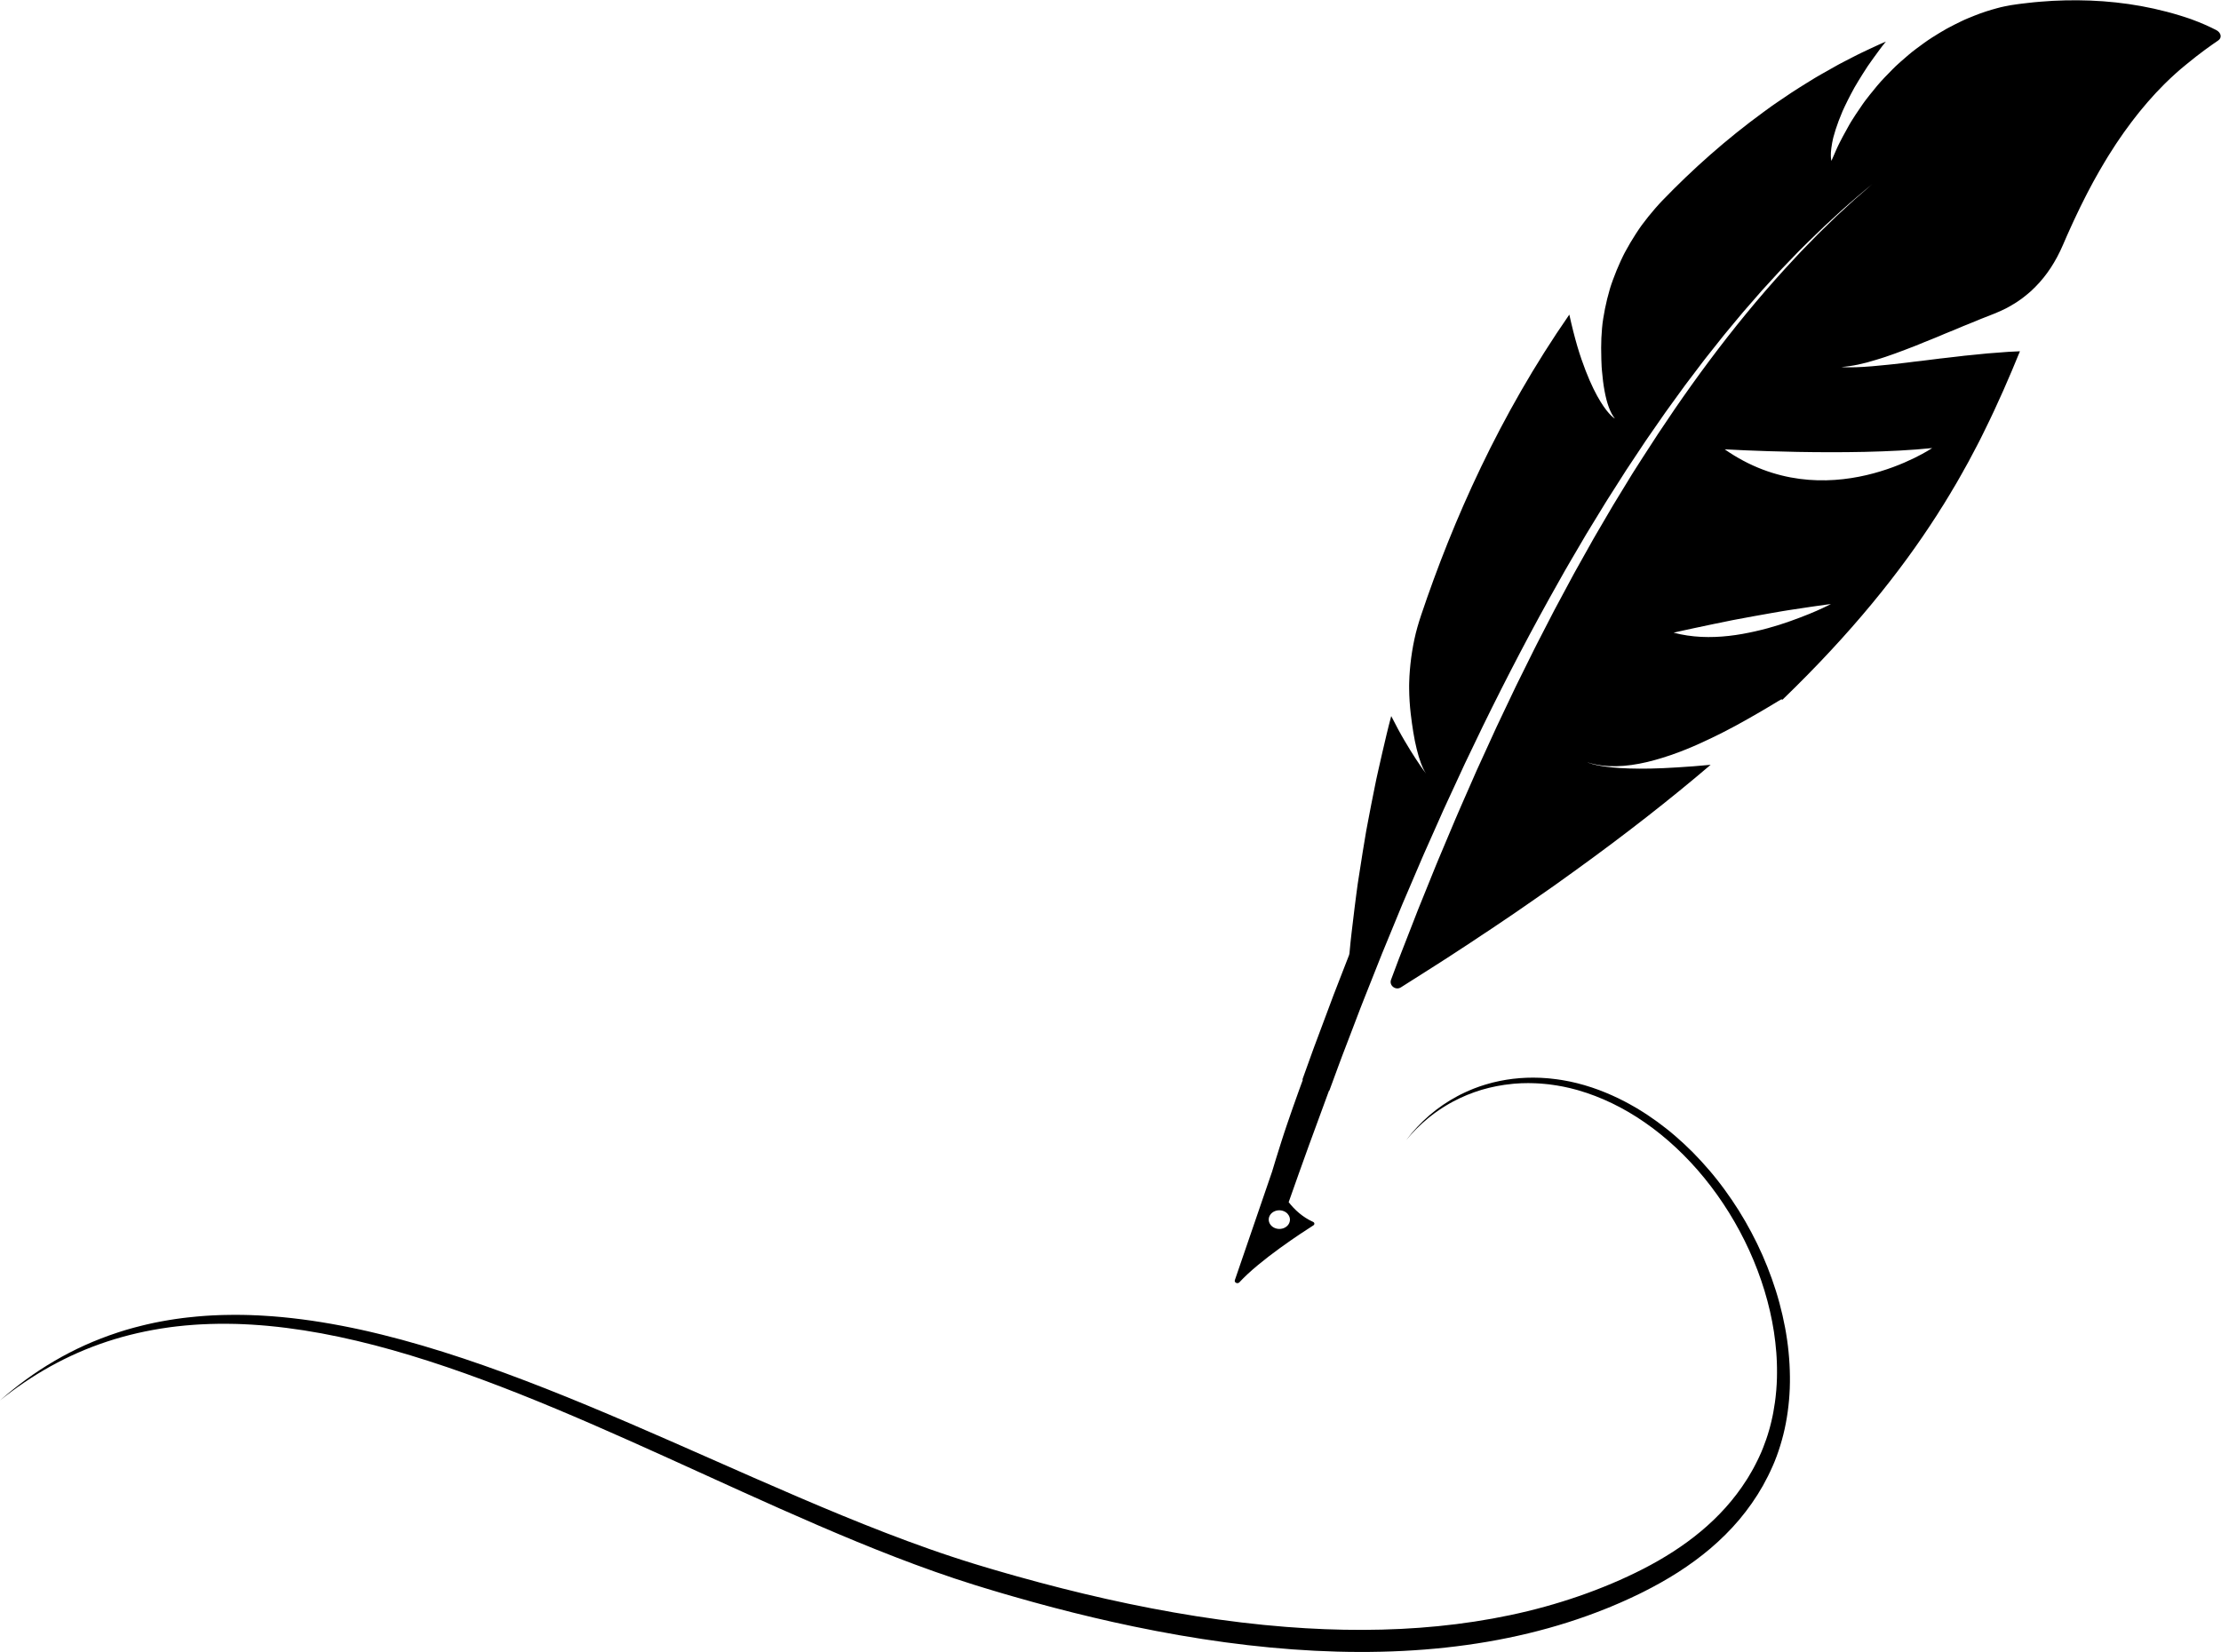 <?xml version="1.0" encoding="UTF-8" standalone="no"?><svg xmlns="http://www.w3.org/2000/svg" xmlns:xlink="http://www.w3.org/1999/xlink" fill="#000000" height="1328.1" preserveAspectRatio="xMidYMid meet" version="1" viewBox="107.8 336.0 1784.7 1328.1" width="1784.7" zoomAndPan="magnify"><g fill="#000000" id="change1_1"><path d="M 151.605 1429.852 C 159.477 1425.262 167.609 1421.02 176.027 1417.23 C 184.445 1413.449 193.129 1410.078 202.047 1407.141 C 203.152 1406.75 204.285 1406.422 205.406 1406.059 C 206.531 1405.711 207.656 1405.359 208.781 1405.012 C 209.914 1404.691 211.051 1404.359 212.188 1404.031 C 213.324 1403.711 214.461 1403.371 215.609 1403.078 C 217.906 1402.469 220.195 1401.852 222.523 1401.309 C 223.684 1401.031 224.844 1400.75 226.008 1400.469 C 227.176 1400.211 228.348 1399.949 229.52 1399.699 L 231.273 1399.309 C 231.859 1399.18 232.453 1399.07 233.043 1398.949 C 234.227 1398.719 235.406 1398.488 236.59 1398.25 C 237.77 1398.012 238.969 1397.82 240.156 1397.609 C 241.352 1397.398 242.539 1397.172 243.738 1396.988 C 244.941 1396.801 246.145 1396.609 247.348 1396.422 L 249.152 1396.141 L 250.969 1395.898 C 252.18 1395.73 253.391 1395.57 254.605 1395.398 C 255.824 1395.262 257.043 1395.109 258.266 1394.969 C 260.699 1394.672 263.164 1394.449 265.625 1394.211 C 266.855 1394.07 268.098 1394 269.336 1393.891 C 270.574 1393.801 271.809 1393.691 273.055 1393.609 C 274.301 1393.531 275.547 1393.461 276.793 1393.379 L 278.664 1393.27 L 280.543 1393.191 C 281.797 1393.141 283.055 1393.078 284.309 1393.031 C 285.566 1393 286.828 1392.961 288.09 1392.93 C 290.609 1392.852 293.152 1392.852 295.691 1392.82 C 296.961 1392.801 298.238 1392.828 299.516 1392.84 C 300.789 1392.852 302.062 1392.852 303.344 1392.879 C 304.625 1392.91 305.906 1392.941 307.191 1392.969 L 309.117 1393.02 L 311.051 1393.102 C 312.336 1393.148 313.625 1393.199 314.914 1393.25 C 316.211 1393.328 317.504 1393.398 318.797 1393.469 C 329.156 1394.039 339.637 1395.059 350.199 1396.41 C 360.762 1397.762 371.418 1399.52 382.137 1401.559 C 383.477 1401.801 384.82 1402.078 386.16 1402.352 C 387.504 1402.621 388.848 1402.891 390.191 1403.16 C 391.535 1403.441 392.883 1403.719 394.227 1404.012 L 396.246 1404.441 L 398.27 1404.879 C 399.617 1405.18 400.965 1405.48 402.316 1405.781 C 403.664 1406.102 405.016 1406.41 406.367 1406.719 C 409.07 1407.34 411.777 1408.012 414.488 1408.672 C 425.328 1411.34 436.223 1414.309 447.152 1417.512 C 458.086 1420.719 469.059 1424.191 480.066 1427.852 C 491.074 1431.531 502.113 1435.41 513.184 1439.469 C 524.25 1443.539 535.352 1447.77 546.477 1452.148 C 557.602 1456.539 568.754 1461.059 579.93 1465.699 C 624.648 1484.238 669.781 1504.57 715.477 1524.602 C 738.32 1534.609 761.309 1544.539 784.453 1554.051 C 807.602 1563.57 830.902 1572.68 854.352 1580.941 C 857.281 1581.98 860.215 1582.98 863.148 1584 C 866.086 1584.988 869.023 1586 871.961 1586.961 C 877.84 1588.922 883.727 1590.789 889.617 1592.621 C 891.09 1593.07 892.562 1593.52 894.035 1593.969 C 895.52 1594.41 897 1594.859 898.48 1595.301 C 899.965 1595.738 901.445 1596.191 902.93 1596.629 C 904.41 1597.059 905.895 1597.5 907.379 1597.941 C 910.348 1598.809 913.316 1599.66 916.285 1600.52 C 919.258 1601.379 922.23 1602.211 925.207 1603.051 C 949.008 1609.719 972.926 1615.82 996.914 1621.191 C 1020.91 1626.57 1044.969 1631.23 1069.059 1635.031 C 1093.141 1638.828 1117.25 1641.781 1141.281 1643.648 C 1162.129 1645.289 1182.781 1646.102 1203.148 1646.039 C 1223.52 1645.969 1243.621 1645.031 1263.352 1643.059 C 1283.078 1641.102 1302.461 1638.16 1321.371 1634.16 C 1340.281 1630.18 1358.711 1625.07 1376.578 1618.891 C 1385.52 1615.801 1394.309 1612.43 1402.941 1608.781 C 1405.09 1607.852 1407.238 1606.922 1409.379 1606 C 1411.512 1605.031 1413.641 1604.059 1415.762 1603.09 C 1420 1601.129 1424.18 1599.09 1428.301 1596.969 C 1444.801 1588.48 1460.441 1578.609 1474.57 1566.82 C 1488.691 1555.039 1501.289 1541.289 1511.41 1525.27 C 1511.719 1524.77 1512.051 1524.281 1512.359 1523.77 L 1513.27 1522.238 C 1513.879 1521.219 1514.512 1520.219 1515.078 1519.16 C 1515.672 1518.121 1516.25 1517.078 1516.84 1516.039 L 1518.512 1512.852 C 1519.078 1511.801 1519.59 1510.699 1520.129 1509.621 L 1520.922 1507.988 C 1521.199 1507.449 1521.43 1506.891 1521.68 1506.34 L 1523.172 1503.031 L 1524.551 1499.641 C 1526.34 1495.102 1527.988 1490.441 1529.34 1485.609 L 1529.859 1483.809 L 1530.328 1481.98 L 1530.801 1480.141 C 1530.961 1479.531 1531.121 1478.93 1531.25 1478.301 L 1532.078 1474.578 C 1532.23 1473.961 1532.328 1473.32 1532.461 1472.691 L 1532.82 1470.801 C 1533.738 1465.75 1534.5 1460.609 1534.949 1455.352 C 1535.012 1454.699 1535.09 1454.051 1535.141 1453.391 L 1535.27 1451.41 L 1535.41 1449.422 L 1535.48 1448.43 L 1535.52 1447.43 L 1535.68 1443.43 L 1535.73 1439.398 C 1535.77 1438.059 1535.719 1436.699 1535.711 1435.352 C 1535.691 1433.988 1535.68 1432.641 1535.609 1431.27 C 1535.551 1429.91 1535.512 1428.551 1535.43 1427.191 C 1535.34 1425.82 1535.25 1424.449 1535.16 1423.078 C 1534.73 1417.602 1534.109 1412.078 1533.27 1406.551 C 1529.879 1384.43 1523.039 1362.172 1513.469 1341.141 C 1503.891 1320.102 1491.578 1300.281 1477.301 1282.801 C 1463.031 1265.309 1446.801 1250.172 1429.57 1238.238 C 1412.359 1226.262 1394.129 1217.559 1376.039 1212.34 L 1375.191 1212.09 L 1374.34 1211.871 L 1372.641 1211.422 C 1371.512 1211.141 1370.379 1210.828 1369.25 1210.551 C 1368.121 1210.309 1367 1210.059 1365.871 1209.809 L 1364.18 1209.441 C 1363.609 1209.309 1363.051 1209.23 1362.488 1209.121 C 1360.238 1208.73 1357.988 1208.281 1355.762 1208.012 C 1354.641 1207.859 1353.52 1207.699 1352.398 1207.551 C 1351.289 1207.441 1350.18 1207.328 1349.07 1207.219 C 1346.84 1206.949 1344.641 1206.871 1342.43 1206.73 C 1341.32 1206.648 1340.23 1206.648 1339.129 1206.621 C 1338.039 1206.602 1336.941 1206.578 1335.852 1206.559 C 1334.762 1206.57 1333.68 1206.602 1332.59 1206.621 L 1330.969 1206.66 L 1330.148 1206.672 L 1329.352 1206.73 C 1328.27 1206.789 1327.199 1206.859 1326.129 1206.93 C 1325.59 1206.961 1325.051 1206.988 1324.52 1207.031 L 1322.93 1207.199 C 1314.43 1208.02 1306.172 1209.641 1298.23 1211.988 C 1290.301 1214.398 1282.699 1217.531 1275.5 1221.359 C 1273.68 1222.281 1271.941 1223.352 1270.18 1224.359 C 1269.289 1224.859 1268.441 1225.422 1267.578 1225.969 C 1266.719 1226.52 1265.859 1227.07 1265.012 1227.621 C 1264.16 1228.18 1263.328 1228.789 1262.5 1229.371 L 1261.25 1230.25 C 1260.828 1230.539 1260.41 1230.82 1260.012 1231.141 C 1259.199 1231.762 1258.391 1232.391 1257.578 1233.012 L 1256.371 1233.941 C 1255.969 1234.25 1255.59 1234.602 1255.191 1234.922 C 1248.879 1240.121 1243.051 1245.961 1237.762 1252.391 C 1248.871 1237.66 1262.809 1225.629 1278.891 1217.07 C 1279.898 1216.539 1280.91 1216.012 1281.922 1215.48 C 1282.941 1214.98 1283.988 1214.512 1285.02 1214.02 C 1287.07 1213.012 1289.211 1212.18 1291.328 1211.281 C 1291.59 1211.172 1291.852 1211.059 1292.121 1210.961 L 1292.93 1210.66 L 1294.559 1210.059 L 1296.18 1209.461 L 1297 1209.172 L 1297.82 1208.898 C 1300.031 1208.199 1302.219 1207.449 1304.488 1206.879 L 1306.18 1206.41 L 1307.031 1206.18 L 1307.449 1206.07 L 1307.879 1205.969 C 1309.02 1205.711 1310.172 1205.449 1311.32 1205.191 C 1311.891 1205.059 1312.461 1204.922 1313.039 1204.809 L 1314.789 1204.488 C 1315.949 1204.27 1317.121 1204.059 1318.289 1203.852 C 1319.469 1203.691 1320.648 1203.52 1321.828 1203.352 L 1323.609 1203.102 L 1325.41 1202.93 C 1326.609 1202.809 1327.809 1202.691 1329.012 1202.57 C 1330.23 1202.5 1331.441 1202.43 1332.66 1202.359 L 1334.48 1202.262 C 1335.09 1202.23 1335.711 1202.238 1336.328 1202.219 C 1337.559 1202.211 1338.789 1202.191 1340.02 1202.172 C 1341.262 1202.172 1342.5 1202.23 1343.75 1202.25 L 1345.609 1202.301 L 1346.078 1202.309 L 1346.551 1202.352 L 1347.488 1202.41 C 1348.75 1202.488 1350 1202.578 1351.262 1202.66 C 1351.891 1202.691 1352.52 1202.781 1353.16 1202.84 L 1355.059 1203.051 C 1357.578 1203.27 1360.141 1203.711 1362.691 1204.07 C 1363.328 1204.16 1363.969 1204.281 1364.621 1204.41 L 1366.539 1204.77 L 1368.469 1205.129 C 1368.789 1205.199 1369.109 1205.25 1369.43 1205.32 L 1370.398 1205.539 C 1371.691 1205.84 1372.98 1206.141 1374.27 1206.43 C 1374.59 1206.512 1374.91 1206.578 1375.238 1206.66 L 1376.211 1206.922 L 1378.148 1207.449 L 1380.09 1207.969 L 1381.059 1208.238 L 1382.031 1208.539 C 1383.328 1208.941 1384.629 1209.352 1385.93 1209.762 L 1386.898 1210.059 L 1387.871 1210.398 L 1391.77 1211.781 L 1392.738 1212.129 C 1393.07 1212.25 1393.391 1212.379 1393.719 1212.512 C 1395.012 1213.02 1396.309 1213.531 1397.609 1214.039 C 1398.898 1214.559 1400.199 1215.141 1401.488 1215.691 C 1402.141 1215.969 1402.789 1216.238 1403.441 1216.539 L 1405.371 1217.441 L 1407.309 1218.34 L 1408.281 1218.789 L 1409.25 1219.281 C 1410.539 1219.922 1411.82 1220.57 1413.109 1221.219 C 1414.391 1221.898 1415.68 1222.59 1416.961 1223.281 C 1418.25 1223.961 1419.52 1224.711 1420.789 1225.441 L 1422.711 1226.539 C 1423.352 1226.91 1423.969 1227.309 1424.609 1227.699 C 1429.691 1230.75 1434.699 1234.121 1439.648 1237.719 C 1444.59 1241.328 1449.461 1245.16 1454.211 1249.289 C 1458.969 1253.398 1463.621 1257.738 1468.16 1262.289 C 1472.68 1266.871 1477.078 1271.672 1481.34 1276.66 L 1482.93 1278.539 C 1483.461 1279.16 1483.988 1279.789 1484.512 1280.441 C 1485.539 1281.719 1486.578 1283 1487.621 1284.289 C 1488.629 1285.602 1489.641 1286.91 1490.66 1288.219 C 1491.172 1288.871 1491.66 1289.539 1492.148 1290.211 L 1493.641 1292.219 C 1497.57 1297.602 1501.34 1303.148 1504.93 1308.852 C 1508.52 1314.559 1511.891 1320.441 1515.078 1326.43 C 1518.262 1332.43 1521.262 1338.551 1524.012 1344.789 C 1526.75 1351.02 1529.281 1357.359 1531.559 1363.77 C 1533.84 1370.18 1535.91 1376.672 1537.66 1383.211 C 1539.43 1389.738 1540.941 1396.32 1542.18 1402.91 L 1542.629 1405.391 L 1542.852 1406.621 C 1542.93 1407.031 1542.988 1407.449 1543.051 1407.859 C 1543.309 1409.512 1543.578 1411.16 1543.82 1412.801 C 1544.039 1414.449 1544.262 1416.102 1544.48 1417.75 C 1544.68 1419.391 1544.84 1421.039 1545.02 1422.68 C 1545.672 1429.262 1546.039 1435.809 1546.102 1442.301 L 1546.109 1444.719 C 1546.109 1445.531 1546.129 1446.352 1546.102 1447.148 C 1546.059 1448.762 1546.02 1450.359 1545.98 1451.969 C 1545.898 1453.57 1545.809 1455.16 1545.73 1456.762 C 1545.691 1457.559 1545.629 1458.352 1545.559 1459.141 L 1545.371 1461.512 C 1544.809 1467.828 1543.949 1474.039 1542.789 1480.109 C 1541.629 1486.18 1540.129 1492.078 1538.371 1497.82 C 1537.512 1500.711 1536.512 1503.512 1535.512 1506.309 C 1534.98 1507.68 1534.449 1509.059 1533.91 1510.441 C 1533.648 1511.129 1533.352 1511.789 1533.07 1512.469 L 1532.199 1514.48 C 1529.859 1519.828 1527.289 1524.969 1524.512 1529.941 C 1518.93 1539.871 1512.469 1549.02 1505.391 1557.449 C 1498.281 1565.859 1490.52 1573.52 1482.289 1580.539 C 1474.039 1587.531 1465.328 1593.879 1456.289 1599.691 C 1447.23 1605.48 1437.84 1610.73 1428.211 1615.559 C 1427 1616.16 1425.789 1616.75 1424.578 1617.352 C 1423.371 1617.941 1422.148 1618.5 1420.93 1619.078 C 1419.719 1619.648 1418.5 1620.23 1417.281 1620.801 C 1416.059 1621.371 1414.82 1621.91 1413.59 1622.469 C 1412.359 1623.02 1411.129 1623.57 1409.891 1624.129 C 1408.66 1624.672 1407.41 1625.191 1406.16 1625.719 C 1404.922 1626.25 1403.672 1626.781 1402.43 1627.309 C 1401.172 1627.82 1399.922 1628.328 1398.66 1628.84 C 1388.602 1632.898 1378.328 1636.59 1367.879 1639.91 C 1346.988 1646.559 1325.359 1651.75 1303.172 1655.559 C 1280.969 1659.371 1258.23 1661.801 1235.059 1662.961 C 1211.898 1664.121 1188.328 1664.031 1164.469 1662.828 C 1140.609 1661.621 1116.449 1659.301 1092.09 1656 C 1067.73 1652.699 1043.172 1648.398 1018.469 1643.25 C 997.031 1638.781 975.648 1633.719 954.348 1628.109 C 943.699 1625.309 933.07 1622.379 922.465 1619.328 C 919.812 1618.578 917.164 1617.801 914.516 1617.031 L 910.547 1615.859 L 906.578 1614.68 C 903.934 1613.891 901.289 1613.09 898.645 1612.281 C 896.004 1611.48 893.367 1610.68 890.711 1609.84 C 885.406 1608.191 880.117 1606.461 874.832 1604.711 C 869.551 1602.93 864.277 1601.141 859.016 1599.27 C 848.492 1595.559 838.012 1591.66 827.574 1587.629 C 817.137 1583.602 806.742 1579.441 796.391 1575.18 C 786.039 1570.91 775.727 1566.559 765.457 1562.129 C 744.922 1553.281 724.539 1544.172 704.301 1535.02 C 684.082 1525.84 663.969 1516.699 643.961 1507.609 C 623.969 1498.559 604.09 1489.648 584.305 1481.051 C 564.52 1472.449 544.828 1464.18 525.23 1456.391 C 505.633 1448.621 486.125 1441.328 466.719 1434.738 C 447.316 1428.16 428.02 1422.262 408.867 1417.27 C 389.723 1412.309 370.723 1408.211 351.965 1405.289 C 342.586 1403.828 333.266 1402.648 324.023 1401.77 L 322.289 1401.602 L 320.562 1401.461 C 319.41 1401.359 318.258 1401.27 317.105 1401.172 C 314.805 1400.988 312.516 1400.852 310.219 1400.691 C 307.934 1400.578 305.645 1400.441 303.367 1400.34 C 302.23 1400.301 301.094 1400.262 299.953 1400.211 L 298.25 1400.148 L 296.551 1400.109 C 287.48 1399.891 278.508 1400 269.652 1400.461 C 268.539 1400.5 267.438 1400.578 266.336 1400.648 C 265.234 1400.719 264.133 1400.801 263.031 1400.871 C 260.832 1401.031 258.645 1401.23 256.457 1401.41 C 254.281 1401.641 252.098 1401.84 249.934 1402.09 C 248.852 1402.23 247.77 1402.359 246.691 1402.488 L 245.07 1402.691 L 243.461 1402.91 C 226.266 1405.281 209.629 1409.09 193.719 1414.34 C 177.812 1419.59 162.641 1426.289 148.301 1434.25 C 133.953 1442.211 120.441 1451.43 107.77 1461.648 C 121.254 1449.762 135.871 1439.039 151.605 1429.852" fill="inherit"/><path d="M 1660.418 696.141 C 1660.418 696.141 1574.957 753.84 1493.688 697.148 C 1493.688 697.148 1593.73 703.023 1660.418 696.141 Z M 1576.07 823.004 C 1574.086 823.965 1571.207 825.348 1567.562 826.949 C 1563.891 828.551 1559.492 830.387 1554.441 832.281 C 1553.176 832.742 1551.887 833.23 1550.551 833.719 C 1549.238 834.219 1547.883 834.719 1546.5 835.207 C 1543.703 836.203 1540.801 837.191 1537.758 838.152 C 1531.699 840.074 1525.16 841.891 1518.289 843.422 C 1517.43 843.605 1516.57 843.793 1515.711 843.98 C 1514.84 844.164 1513.98 844.348 1513.109 844.531 C 1511.367 844.891 1509.613 845.227 1507.852 845.543 C 1504.309 846.168 1500.711 846.699 1497.062 847.109 C 1489.773 847.922 1482.332 848.254 1474.855 847.891 C 1467.402 847.527 1459.91 846.461 1452.633 844.516 C 1453.957 844.211 1455.27 843.898 1456.602 843.605 L 1460.598 842.727 L 1468.574 840.992 C 1473.891 839.848 1479.172 838.723 1484.469 837.633 C 1489.75 836.527 1495.008 835.438 1500.281 834.402 C 1505.586 833.395 1510.891 832.406 1516.164 831.445 C 1521.434 830.48 1526.703 829.551 1531.953 828.633 L 1539.812 827.277 C 1541.102 827.055 1542.438 826.848 1543.762 826.637 L 1547.707 826.023 C 1558.238 824.395 1568.711 822.875 1579.102 821.445 C 1579.102 821.445 1578.031 822.027 1576.07 823.004 Z M 1143.207 1320.062 C 1141.449 1322.789 1137.789 1324.25 1134.266 1323.641 C 1128.469 1322.641 1125.52 1317.012 1128.438 1312.512 C 1130.199 1309.781 1133.859 1308.312 1137.367 1308.922 C 1143.18 1309.934 1146.117 1315.551 1143.207 1320.062 Z M 1892.156 364.348 C 1892.016 363.555 1891.633 362.766 1891.043 362.047 C 1890.449 361.328 1889.637 360.652 1888.602 360.133 C 1882.473 356.984 1876.098 354.223 1869.516 351.797 L 1868.273 351.332 C 1867.855 351.18 1867.414 351.027 1866.984 350.891 L 1864.383 350.02 L 1861.762 349.172 C 1861.32 349.02 1860.891 348.895 1860.461 348.766 L 1859.172 348.371 C 1857.453 347.848 1855.723 347.336 1853.98 346.836 C 1852.273 346.352 1850.582 345.898 1848.863 345.445 C 1835.152 341.844 1821.531 339.418 1807.949 337.957 C 1794.375 336.492 1780.863 336.004 1767.43 336.297 C 1764.098 336.391 1760.73 336.504 1757.375 336.668 C 1754.066 336.875 1750.746 337.109 1747.414 337.363 C 1744.047 337.598 1740.809 337.98 1737.508 338.34 L 1732.551 338.918 L 1730.078 339.223 L 1727.641 339.57 C 1727.641 339.57 1726.234 339.723 1723.59 340.172 C 1722.254 340.406 1720.617 340.707 1718.68 341.113 C 1717.703 341.324 1716.668 341.543 1715.543 341.801 C 1714.453 342.078 1713.289 342.379 1712.07 342.715 C 1707.172 344.062 1701.113 345.863 1694.449 348.555 C 1692.766 349.219 1691.035 349.914 1689.246 350.668 C 1688.352 351.039 1687.445 351.426 1686.531 351.832 C 1685.637 352.25 1684.73 352.68 1683.801 353.105 C 1680.133 354.859 1676.277 356.801 1672.262 358.969 C 1668.348 361.188 1664.285 363.637 1660.105 366.309 C 1657.992 367.633 1655.973 369.082 1653.883 370.559 C 1651.793 372.055 1649.691 373.598 1647.555 375.215 C 1646.496 376.016 1645.43 376.84 1644.363 377.664 C 1643.305 378.523 1642.273 379.395 1641.215 380.273 C 1639.113 382.039 1637.012 383.875 1634.887 385.766 C 1633.832 386.719 1632.762 387.684 1631.707 388.656 C 1631.441 388.902 1631.172 389.145 1630.906 389.402 C 1630.648 389.645 1630.383 389.898 1630.141 390.156 C 1629.617 390.664 1629.105 391.176 1628.582 391.688 C 1626.516 393.742 1624.449 395.867 1622.383 398.062 C 1618.18 402.402 1614.27 407.164 1610.32 412.145 C 1609.324 413.387 1608.348 414.652 1607.371 415.93 C 1606.883 416.566 1606.387 417.207 1605.922 417.855 C 1605.445 418.52 1604.98 419.18 1604.504 419.844 C 1602.637 422.512 1600.789 425.242 1598.953 428.027 C 1598.051 429.434 1597.133 430.836 1596.238 432.277 C 1595.785 432.984 1595.332 433.703 1594.891 434.438 C 1594.461 435.168 1594.043 435.91 1593.613 436.641 C 1591.906 439.613 1590.234 442.645 1588.598 445.746 C 1587.762 447.289 1586.961 448.855 1586.16 450.445 C 1585.754 451.234 1585.348 452.023 1584.965 452.828 C 1584.582 453.641 1584.223 454.453 1583.84 455.266 C 1582.34 458.539 1580.879 461.871 1579.461 465.273 C 1579.461 465.273 1579.02 464.055 1578.984 461.023 C 1578.961 459.516 1579.055 457.539 1579.379 455.043 C 1579.531 453.801 1579.75 452.422 1580.031 450.898 C 1580.168 450.145 1580.332 449.344 1580.52 448.508 C 1580.609 448.09 1580.691 447.66 1580.797 447.23 C 1580.902 446.801 1581.016 446.359 1581.133 445.906 C 1582.098 442.309 1583.422 438.105 1585.242 433.207 C 1586.172 430.754 1587.207 428.133 1588.414 425.32 C 1589.656 422.547 1591.07 419.598 1592.648 416.441 C 1594.23 413.293 1595.98 409.949 1597.934 406.398 C 1599.977 402.891 1602.23 399.188 1604.703 395.262 C 1605.934 393.301 1607.234 391.293 1608.59 389.227 C 1609.984 387.184 1611.48 385.094 1613.016 382.945 C 1614.559 380.797 1616.172 378.59 1617.855 376.328 C 1618.691 375.203 1619.551 374.051 1620.422 372.902 C 1621.352 371.754 1622.277 370.605 1623.219 369.43 L 1619.84 370.883 C 1619.273 371.113 1618.715 371.371 1618.168 371.613 L 1616.531 372.367 L 1609.938 375.422 L 1603.344 378.535 C 1602.242 379.043 1601.172 379.59 1600.105 380.137 L 1596.91 381.762 L 1590.504 385.07 L 1587.309 386.742 L 1585.707 387.578 C 1585.16 387.855 1584.641 388.148 1584.129 388.438 C 1579.973 390.734 1575.84 393.07 1571.707 395.449 L 1568.605 397.238 L 1567.062 398.133 L 1565.551 399.047 L 1559.551 402.742 L 1553.535 406.492 C 1551.551 407.746 1549.52 409 1547.602 410.297 C 1543.738 412.875 1539.883 415.488 1536.016 418.125 L 1533.125 420.109 L 1531.688 421.109 L 1530.293 422.117 L 1524.695 426.191 C 1494.848 447.984 1467.852 472.031 1443.543 497.258 C 1443.02 497.77 1442.531 498.305 1442.055 498.824 L 1440.605 500.406 C 1439.652 501.473 1438.699 502.531 1437.762 503.609 C 1435.891 505.77 1434.055 507.953 1432.281 510.168 C 1430.492 512.398 1428.762 514.637 1427.078 516.926 C 1426.648 517.496 1426.242 518.062 1425.859 518.645 L 1424.664 520.375 C 1423.875 521.535 1423.109 522.707 1422.34 523.879 C 1419.301 528.57 1416.457 533.367 1413.832 538.242 L 1412.855 540.078 C 1412.531 540.691 1412.242 541.309 1411.938 541.922 C 1411.324 543.164 1410.742 544.395 1410.164 545.648 C 1409.012 548.133 1407.922 550.641 1406.891 553.16 C 1405.844 555.68 1404.867 558.223 1403.941 560.766 C 1403.477 562.043 1403.023 563.32 1402.582 564.598 C 1402.371 565.246 1402.152 565.887 1401.953 566.523 L 1401.363 568.465 C 1399.852 573.629 1398.551 578.832 1397.508 584.066 C 1396.973 586.68 1396.52 589.293 1396.102 591.914 C 1395.906 593.227 1395.719 594.539 1395.535 595.852 C 1395.383 597.164 1395.242 598.488 1395.129 599.809 C 1394.652 605.082 1394.406 610.363 1394.418 615.625 C 1394.418 618.816 1394.465 621.961 1394.57 625.016 C 1394.617 626.547 1394.676 628.07 1394.758 629.555 C 1394.781 629.926 1394.789 630.297 1394.801 630.672 C 1394.836 631.043 1394.871 631.414 1394.883 631.785 C 1394.941 632.516 1395.012 633.246 1395.059 633.98 C 1395.547 639.797 1396.23 645.23 1397.137 650.152 C 1398.949 660.008 1401.652 667.789 1405.461 672.398 C 1405.461 672.398 1404.324 671.852 1402.312 669.891 C 1400.305 667.914 1397.414 664.547 1393.922 658.848 C 1390.402 653.16 1386.293 645.16 1381.914 633.84 C 1380.812 631.008 1379.711 627.977 1378.582 624.715 C 1377.48 621.453 1376.32 617.957 1375.25 614.242 C 1373.082 606.801 1370.922 598.395 1368.844 588.863 C 1340.723 629.406 1317.363 670.77 1297.848 711.453 C 1278.328 752.137 1262.633 792.156 1249.793 830.34 C 1248.711 833.555 1247.703 836.785 1246.785 840.031 C 1245.891 843.281 1245.02 846.539 1244.348 849.832 C 1242.941 856.406 1241.887 863.031 1241.18 869.676 C 1240.828 872.996 1240.562 876.32 1240.363 879.648 C 1240.273 881.312 1240.203 882.973 1240.168 884.637 C 1240.133 885.469 1240.121 886.301 1240.121 887.133 L 1240.133 889.633 C 1240.203 896.297 1240.621 902.953 1241.387 909.562 C 1242.004 914.754 1242.688 919.809 1243.477 924.609 C 1243.883 927.008 1244.301 929.344 1244.742 931.602 C 1245.195 933.863 1245.695 936.051 1246.215 938.137 C 1248.281 946.5 1250.758 953.352 1253.684 957.754 C 1253.684 957.754 1250.441 953.574 1245.324 945.719 C 1242.758 941.793 1239.715 936.941 1236.371 931.223 C 1235.523 929.793 1234.676 928.312 1233.805 926.773 C 1232.945 925.242 1232.062 923.656 1231.191 922.016 C 1229.406 918.738 1227.582 915.25 1225.727 911.555 C 1223.043 921.562 1220.777 931.406 1218.551 941 C 1217.434 945.797 1216.367 950.535 1215.32 955.215 C 1214.801 957.551 1214.289 959.875 1213.777 962.184 C 1213.301 964.496 1212.836 966.793 1212.375 969.078 C 1210.516 978.207 1208.785 987.082 1207.172 995.676 C 1206.754 997.828 1206.359 999.961 1205.965 1002.074 C 1205.871 1002.602 1205.766 1003.133 1205.664 1003.66 C 1205.582 1004.184 1205.488 1004.711 1205.395 1005.242 C 1205.234 1006.293 1205.047 1007.344 1204.871 1008.383 C 1204.164 1012.551 1203.492 1016.652 1202.828 1020.684 C 1201.52 1028.73 1200.309 1036.492 1199.184 1043.941 C 1199.043 1044.871 1198.906 1045.801 1198.766 1046.723 C 1198.648 1047.641 1198.523 1048.562 1198.395 1049.48 C 1198.152 1051.312 1197.906 1053.113 1197.664 1054.902 C 1197.211 1058.484 1196.758 1061.98 1196.316 1065.391 C 1195.457 1072.223 1194.68 1078.723 1193.973 1084.871 C 1193.785 1086.41 1193.621 1087.922 1193.449 1089.422 C 1193.273 1090.91 1193.113 1092.383 1192.973 1093.832 C 1192.695 1096.742 1192.426 1099.562 1192.172 1102.293 C 1192.125 1102.75 1192.02 1103.211 1191.859 1103.641 L 1184.277 1123.152 L 1180.504 1132.902 L 1179.551 1135.34 L 1178.633 1137.781 L 1176.812 1142.68 L 1169.496 1162.242 L 1165.84 1172.031 L 1164.004 1176.922 L 1163.102 1179.371 L 1162.219 1181.82 L 1154.336 1203.73 L 1154.719 1203.891 C 1153.699 1206.691 1152.668 1209.504 1151.629 1212.332 C 1148.27 1221.652 1145.027 1230.883 1141.926 1240 C 1141.156 1242.281 1140.398 1244.562 1139.637 1246.82 C 1138.906 1249.09 1138.176 1251.352 1137.449 1253.609 C 1136.008 1258.121 1134.609 1262.602 1133.227 1267.043 C 1132.117 1270.641 1131.039 1274.211 1129.969 1277.773 L 1100.066 1364.941 C 1099.406 1366.883 1102.277 1368.242 1103.727 1366.66 C 1120.207 1348.75 1153.758 1326.883 1163.227 1320.863 C 1164.344 1320.152 1164.18 1318.66 1162.938 1318.109 C 1154.598 1314.359 1148.168 1308.461 1143.316 1302.27 C 1154.227 1271.23 1165.051 1241.34 1175.754 1212.582 L 1175.988 1212.672 L 1183.477 1192.312 C 1185.332 1187.18 1187.332 1182.082 1189.27 1176.973 L 1195.133 1161.641 L 1200.973 1146.32 C 1201.945 1143.762 1202.98 1141.223 1203.98 1138.672 L 1207.008 1131.043 L 1213.07 1115.77 L 1216.09 1108.141 L 1217.609 1104.332 L 1218.363 1102.422 L 1219.152 1100.52 L 1231.668 1070.109 L 1234.793 1062.512 L 1238.043 1054.941 L 1244.512 1039.801 L 1250.988 1024.672 C 1251.523 1023.41 1252.09 1022.152 1252.637 1020.902 L 1254.32 1017.133 L 1257.664 1009.602 L 1264.363 994.539 L 1267.707 987.008 C 1268.832 984.504 1270.004 982.012 1271.156 979.512 L 1285.016 949.543 L 1299.332 919.738 C 1318.711 880.102 1339.168 840.852 1361.074 802.199 C 1366.438 792.492 1372.176 782.938 1377.781 773.324 L 1381.996 766.125 L 1382.531 765.23 L 1383.078 764.336 L 1384.168 762.551 L 1386.34 758.973 L 1395.07 744.703 L 1397.254 741.129 C 1397.973 739.945 1398.691 738.75 1399.457 737.574 L 1403.965 730.504 L 1412.973 716.352 L 1414.098 714.586 L 1414.656 713.707 L 1415.246 712.824 L 1417.57 709.328 L 1422.227 702.316 L 1426.883 695.316 L 1429.203 691.82 L 1430.375 690.066 C 1430.758 689.488 1431.164 688.906 1431.57 688.324 L 1441.184 674.477 L 1445.992 667.543 C 1447.629 665.246 1449.301 662.969 1450.949 660.684 L 1460.875 646.992 L 1462.129 645.277 L 1463.406 643.594 L 1465.973 640.203 L 1471.094 633.445 L 1476.223 626.676 L 1477.512 624.992 C 1477.941 624.422 1478.383 623.879 1478.824 623.32 L 1481.473 619.977 L 1492.07 606.637 C 1492.512 606.078 1492.941 605.523 1493.406 604.977 L 1494.766 603.328 L 1497.492 600.043 L 1502.961 593.461 L 1508.441 586.887 L 1514.074 580.422 L 1519.715 573.941 L 1522.535 570.715 C 1523.012 570.168 1523.477 569.625 1523.953 569.102 L 1525.418 567.512 L 1537.062 554.785 L 1538.512 553.195 C 1539 552.672 1539.523 552.164 1540.012 551.629 L 1543.004 548.516 L 1549.02 542.27 L 1552.016 539.148 L 1553.523 537.594 C 1554.023 537.082 1554.547 536.57 1555.07 536.059 L 1561.258 529.941 C 1577.777 513.641 1595.113 497.898 1613.512 483 L 1612.305 484 C 1611.898 484.336 1611.492 484.66 1611.109 485.008 L 1608.754 487.055 L 1599.348 495.25 L 1598.164 496.27 L 1597.586 496.781 L 1597.004 497.316 L 1594.727 499.406 L 1585.602 507.812 L 1583.328 509.914 L 1581.121 512.062 L 1576.699 516.355 L 1572.273 520.652 L 1570.07 522.801 C 1569.695 523.16 1569.324 523.52 1568.965 523.879 L 1567.898 524.984 L 1559.328 533.75 L 1555.047 538.148 C 1553.652 539.625 1552.281 541.121 1550.891 542.605 L 1542.598 551.559 C 1520.691 575.547 1500.375 600.484 1481.285 626.051 C 1462.199 651.613 1444.332 677.797 1427.379 704.383 L 1421.02 714.344 L 1419.438 716.84 L 1417.895 719.359 L 1414.828 724.387 L 1408.676 734.453 L 1405.613 739.48 L 1404.078 742 L 1402.582 744.543 L 1390.703 764.836 L 1389.23 767.379 L 1388.488 768.645 L 1387.766 769.922 L 1384.898 775.043 L 1379.164 785.27 L 1373.43 795.512 C 1372.953 796.359 1372.488 797.219 1372.023 798.074 L 1370.641 800.652 L 1367.867 805.809 C 1364.176 812.68 1360.461 819.543 1356.801 826.43 L 1346.086 847.195 L 1343.406 852.383 C 1342.523 854.117 1341.605 855.836 1340.77 857.586 L 1335.59 868.031 L 1330.414 878.48 L 1327.824 883.703 L 1326.535 886.312 L 1325.898 887.617 L 1325.27 888.934 L 1315.273 909.953 L 1310.293 920.461 L 1305.461 931.031 L 1295.805 952.168 L 1294.598 954.809 C 1294.199 955.688 1293.816 956.578 1293.422 957.461 L 1291.102 962.773 L 1286.434 973.398 L 1281.777 984.02 C 1280.234 987.562 1278.656 991.094 1277.18 994.66 L 1268.184 1016.012 L 1263.691 1026.684 C 1262.922 1028.453 1262.215 1030.254 1261.484 1032.031 L 1259.312 1037.391 L 1250.641 1058.84 L 1248.469 1064.203 L 1247.379 1066.883 L 1246.332 1069.57 L 1242.141 1080.344 L 1233.746 1101.871 L 1231.656 1107.25 L 1229.625 1112.664 L 1225.586 1123.473 C 1223.855 1128.07 1229.23 1132.273 1233.434 1129.641 C 1239.891 1125.602 1246.238 1121.57 1252.473 1117.562 C 1255.633 1115.562 1258.754 1113.57 1261.867 1111.59 C 1264.969 1109.602 1268.055 1107.621 1271.133 1105.652 C 1277.25 1101.703 1283.277 1097.762 1289.207 1093.832 C 1292.156 1091.863 1295.094 1089.902 1298.031 1087.953 C 1300.969 1086.012 1303.895 1084.07 1306.809 1082.141 C 1312.613 1078.273 1318.328 1074.422 1323.934 1070.582 C 1326.734 1068.652 1329.52 1066.73 1332.281 1064.82 C 1335.059 1062.91 1337.762 1060.98 1340.535 1059.102 C 1351.543 1051.531 1362.156 1044.023 1372.418 1036.543 C 1413.738 1006.781 1450.184 978.215 1482.402 950.723 C 1472.707 951.637 1463.859 952.32 1455.812 952.793 C 1447.812 953.305 1440.629 953.617 1434.172 953.746 C 1421.25 954.016 1411.266 953.582 1403.73 952.852 C 1396.184 952.121 1391.062 951.098 1387.848 950.25 C 1384.633 949.398 1383.297 948.727 1383.297 948.727 C 1397.914 953.441 1414.598 952.457 1431.375 948.484 C 1433.477 947.988 1435.578 947.445 1437.668 946.855 C 1438.711 946.566 1439.77 946.262 1440.812 945.945 C 1441.871 945.633 1442.926 945.324 1443.984 944.996 C 1448.211 943.695 1452.41 942.246 1456.559 940.691 C 1464.871 937.578 1472.961 934.031 1480.637 930.344 C 1482.562 929.422 1484.48 928.508 1486.371 927.602 C 1488.254 926.688 1490.098 925.766 1491.922 924.844 C 1495.555 923.008 1499.062 921.168 1502.395 919.363 C 1505.738 917.559 1508.918 915.785 1511.902 914.082 C 1514.875 912.379 1517.695 910.77 1520.309 909.273 C 1530.734 903.281 1537.605 898.867 1539.141 898.152 C 1539.301 898.074 1539.512 898.117 1539.648 898.254 C 1539.812 898.422 1540.09 898.441 1540.242 898.285 C 1567.793 871.676 1591.43 846.098 1611.863 821.402 C 1632.309 796.695 1649.551 772.883 1664.379 749.754 C 1665.293 748.305 1666.211 746.84 1667.105 745.391 C 1668.023 743.973 1668.93 742.555 1669.824 741.129 C 1671.609 738.285 1673.352 735.43 1675.047 732.547 C 1675.465 731.828 1675.883 731.109 1676.301 730.391 L 1676.941 729.309 L 1677.578 728.266 C 1678.414 726.859 1679.25 725.465 1680.074 724.062 C 1681.711 721.254 1683.324 718.43 1684.891 715.586 C 1685.277 714.879 1685.672 714.16 1686.043 713.449 C 1686.449 712.766 1686.832 712.07 1687.227 711.383 C 1688.004 710 1688.781 708.621 1689.535 707.227 C 1691.047 704.453 1692.531 701.664 1693.973 698.844 C 1694.332 698.137 1694.691 697.461 1695.051 696.777 C 1695.41 696.105 1695.77 695.418 1696.145 694.734 C 1696.863 693.375 1697.57 692.008 1698.277 690.625 C 1698.977 689.254 1699.672 687.871 1700.344 686.492 C 1700.684 685.793 1701.031 685.098 1701.367 684.414 C 1701.703 683.715 1702.039 683.008 1702.379 682.348 C 1713.199 660.52 1722.418 639.227 1730.938 618.34 C 1727.758 618.492 1724.633 618.641 1721.594 618.793 C 1718.504 619.035 1715.496 619.27 1712.559 619.488 C 1711.062 619.605 1709.598 619.711 1708.137 619.824 C 1707.406 619.883 1706.672 619.93 1705.953 619.988 C 1705.594 620.012 1705.234 620.047 1704.863 620.07 C 1704.504 620.105 1704.152 620.141 1703.793 620.176 C 1700.926 620.465 1698.129 620.754 1695.387 621.023 C 1692.602 621.301 1689.898 621.566 1687.262 621.824 C 1686.926 621.859 1686.598 621.883 1686.262 621.914 C 1685.938 621.961 1685.613 621.996 1685.289 622.043 C 1684.625 622.113 1683.988 622.195 1683.336 622.277 C 1682.035 622.426 1680.77 622.578 1679.492 622.73 C 1676.953 623.02 1674.465 623.309 1672.051 623.586 C 1670.832 623.727 1669.625 623.855 1668.441 623.996 C 1667.848 624.051 1667.258 624.121 1666.664 624.18 C 1666.086 624.262 1665.504 624.332 1664.922 624.414 C 1660.324 625.016 1655.926 625.562 1651.734 626.062 C 1649.633 626.305 1647.602 626.535 1645.617 626.758 C 1644.617 626.863 1643.652 627.012 1642.703 627.129 C 1641.738 627.246 1640.797 627.371 1639.867 627.488 C 1636.141 627.953 1632.625 628.359 1629.328 628.707 C 1627.668 628.883 1626.051 629.043 1624.52 629.207 C 1623.742 629.277 1622.977 629.348 1622.223 629.426 C 1621.477 629.496 1620.746 629.555 1620.027 629.637 C 1608.59 630.855 1600.395 631.215 1595.113 631.238 C 1594.461 631.227 1593.836 631.227 1593.266 631.227 C 1592.707 631.227 1592.188 631.215 1591.711 631.215 C 1590.746 631.203 1589.969 631.168 1589.34 631.133 C 1588.098 631.078 1587.508 630.996 1587.508 630.996 C 1588.551 630.926 1589.621 630.82 1590.688 630.691 C 1591.223 630.625 1591.77 630.566 1592.301 630.484 C 1592.859 630.414 1593.418 630.332 1593.973 630.262 C 1596.203 629.949 1598.488 629.543 1600.824 629.055 C 1605.492 628.082 1610.332 626.793 1615.301 625.227 C 1615.93 625.027 1616.555 624.84 1617.184 624.645 C 1617.832 624.457 1618.461 624.262 1619.098 624.062 C 1620.375 623.668 1621.652 623.25 1622.941 622.82 C 1625.531 621.973 1628.129 621.059 1630.742 620.094 C 1635.945 618.121 1641.379 616.18 1646.754 614.02 C 1648.113 613.488 1649.457 612.941 1650.805 612.383 C 1651.48 612.105 1652.152 611.828 1652.824 611.547 L 1653.836 611.117 L 1654.855 610.723 C 1657.598 609.645 1660.324 608.555 1663.043 607.426 C 1664.402 606.859 1665.746 606.289 1667.105 605.73 L 1669.125 604.859 L 1670.137 604.43 C 1670.473 604.293 1670.82 604.152 1671.156 604.012 C 1673.887 602.934 1676.59 601.832 1679.273 600.703 C 1680.609 600.148 1681.934 599.59 1683.277 599.02 C 1683.941 598.742 1684.602 598.465 1685.254 598.172 C 1685.914 597.895 1686.586 597.641 1687.25 597.371 C 1689.906 596.316 1692.531 595.258 1695.121 594.191 C 1696.41 593.656 1697.688 593.121 1698.953 592.59 L 1699.914 592.195 L 1700.879 591.824 C 1701.508 591.578 1702.145 591.336 1702.773 591.078 C 1705.305 590.105 1707.801 589.117 1710.227 588.141 C 1713.441 586.797 1716.613 585.496 1719.594 583.938 C 1721.094 583.172 1722.555 582.359 1723.996 581.5 L 1725.051 580.84 L 1726.133 580.223 C 1726.84 579.793 1727.535 579.363 1728.223 578.922 C 1729.602 578.031 1730.961 577.102 1732.262 576.125 C 1732.922 575.637 1733.574 575.141 1734.211 574.629 L 1735.176 573.863 L 1736.129 573.105 C 1738.66 571.109 1741.062 568.926 1743.328 566.57 C 1752.477 557.375 1759.766 546.16 1765.5 532.867 C 1766.652 530.23 1767.777 527.617 1768.902 525.031 C 1770.074 522.441 1771.227 519.887 1772.375 517.355 C 1772.965 516.055 1773.547 514.777 1774.141 513.488 C 1774.73 512.234 1775.324 510.98 1775.914 509.738 C 1777.113 507.23 1778.309 504.688 1779.527 502.18 C 1780.77 499.695 1782 497.246 1783.219 494.809 C 1783.531 494.18 1783.844 493.566 1784.16 492.949 C 1784.461 492.336 1784.773 491.707 1785.098 491.117 C 1785.738 489.922 1786.363 488.715 1786.992 487.527 C 1787.641 486.32 1788.281 485.113 1788.918 483.918 C 1789.234 483.316 1789.559 482.711 1789.871 482.117 L 1790.371 481.215 L 1790.859 480.344 C 1792.18 477.984 1793.492 475.641 1794.805 473.328 C 1796.129 470.973 1797.477 468.742 1798.836 466.469 C 1799.531 465.344 1800.203 464.203 1800.891 463.078 C 1801.227 462.52 1801.574 461.953 1801.922 461.395 C 1802.258 460.824 1802.605 460.293 1802.957 459.746 C 1804.336 457.551 1805.742 455.367 1807.148 453.199 C 1807.496 452.652 1807.855 452.117 1808.203 451.574 C 1808.562 451.051 1808.91 450.516 1809.273 449.992 C 1809.992 448.938 1810.711 447.891 1811.418 446.848 C 1812.152 445.801 1812.871 444.758 1813.578 443.723 C 1813.938 443.203 1814.297 442.68 1814.66 442.168 C 1815.031 441.668 1815.391 441.16 1815.762 440.66 C 1817.211 438.652 1818.676 436.652 1820.148 434.68 C 1820.883 433.668 1821.625 432.73 1822.367 431.777 C 1823.109 430.812 1823.855 429.875 1824.598 428.922 C 1825.352 427.98 1826.082 427.039 1826.824 426.102 C 1827.582 425.16 1828.324 424.277 1829.078 423.371 C 1830.574 421.559 1832.086 419.785 1833.582 418.02 C 1835.094 416.301 1836.602 414.617 1838.109 412.957 C 1838.879 412.121 1839.633 411.297 1840.363 410.473 C 1841.129 409.672 1841.883 408.883 1842.641 408.105 C 1844.148 406.535 1845.645 404.98 1847.133 403.484 C 1850.152 400.547 1853.102 397.668 1856.059 395.066 C 1856.793 394.406 1857.523 393.754 1858.242 393.117 C 1858.973 392.465 1859.695 391.84 1860.426 391.234 C 1861.887 390.016 1863.316 388.832 1864.723 387.684 C 1875.75 378.559 1884.809 372.242 1890.273 368.516 C 1891.832 367.445 1892.445 365.914 1892.156 364.348" fill="inherit"/></g></svg>